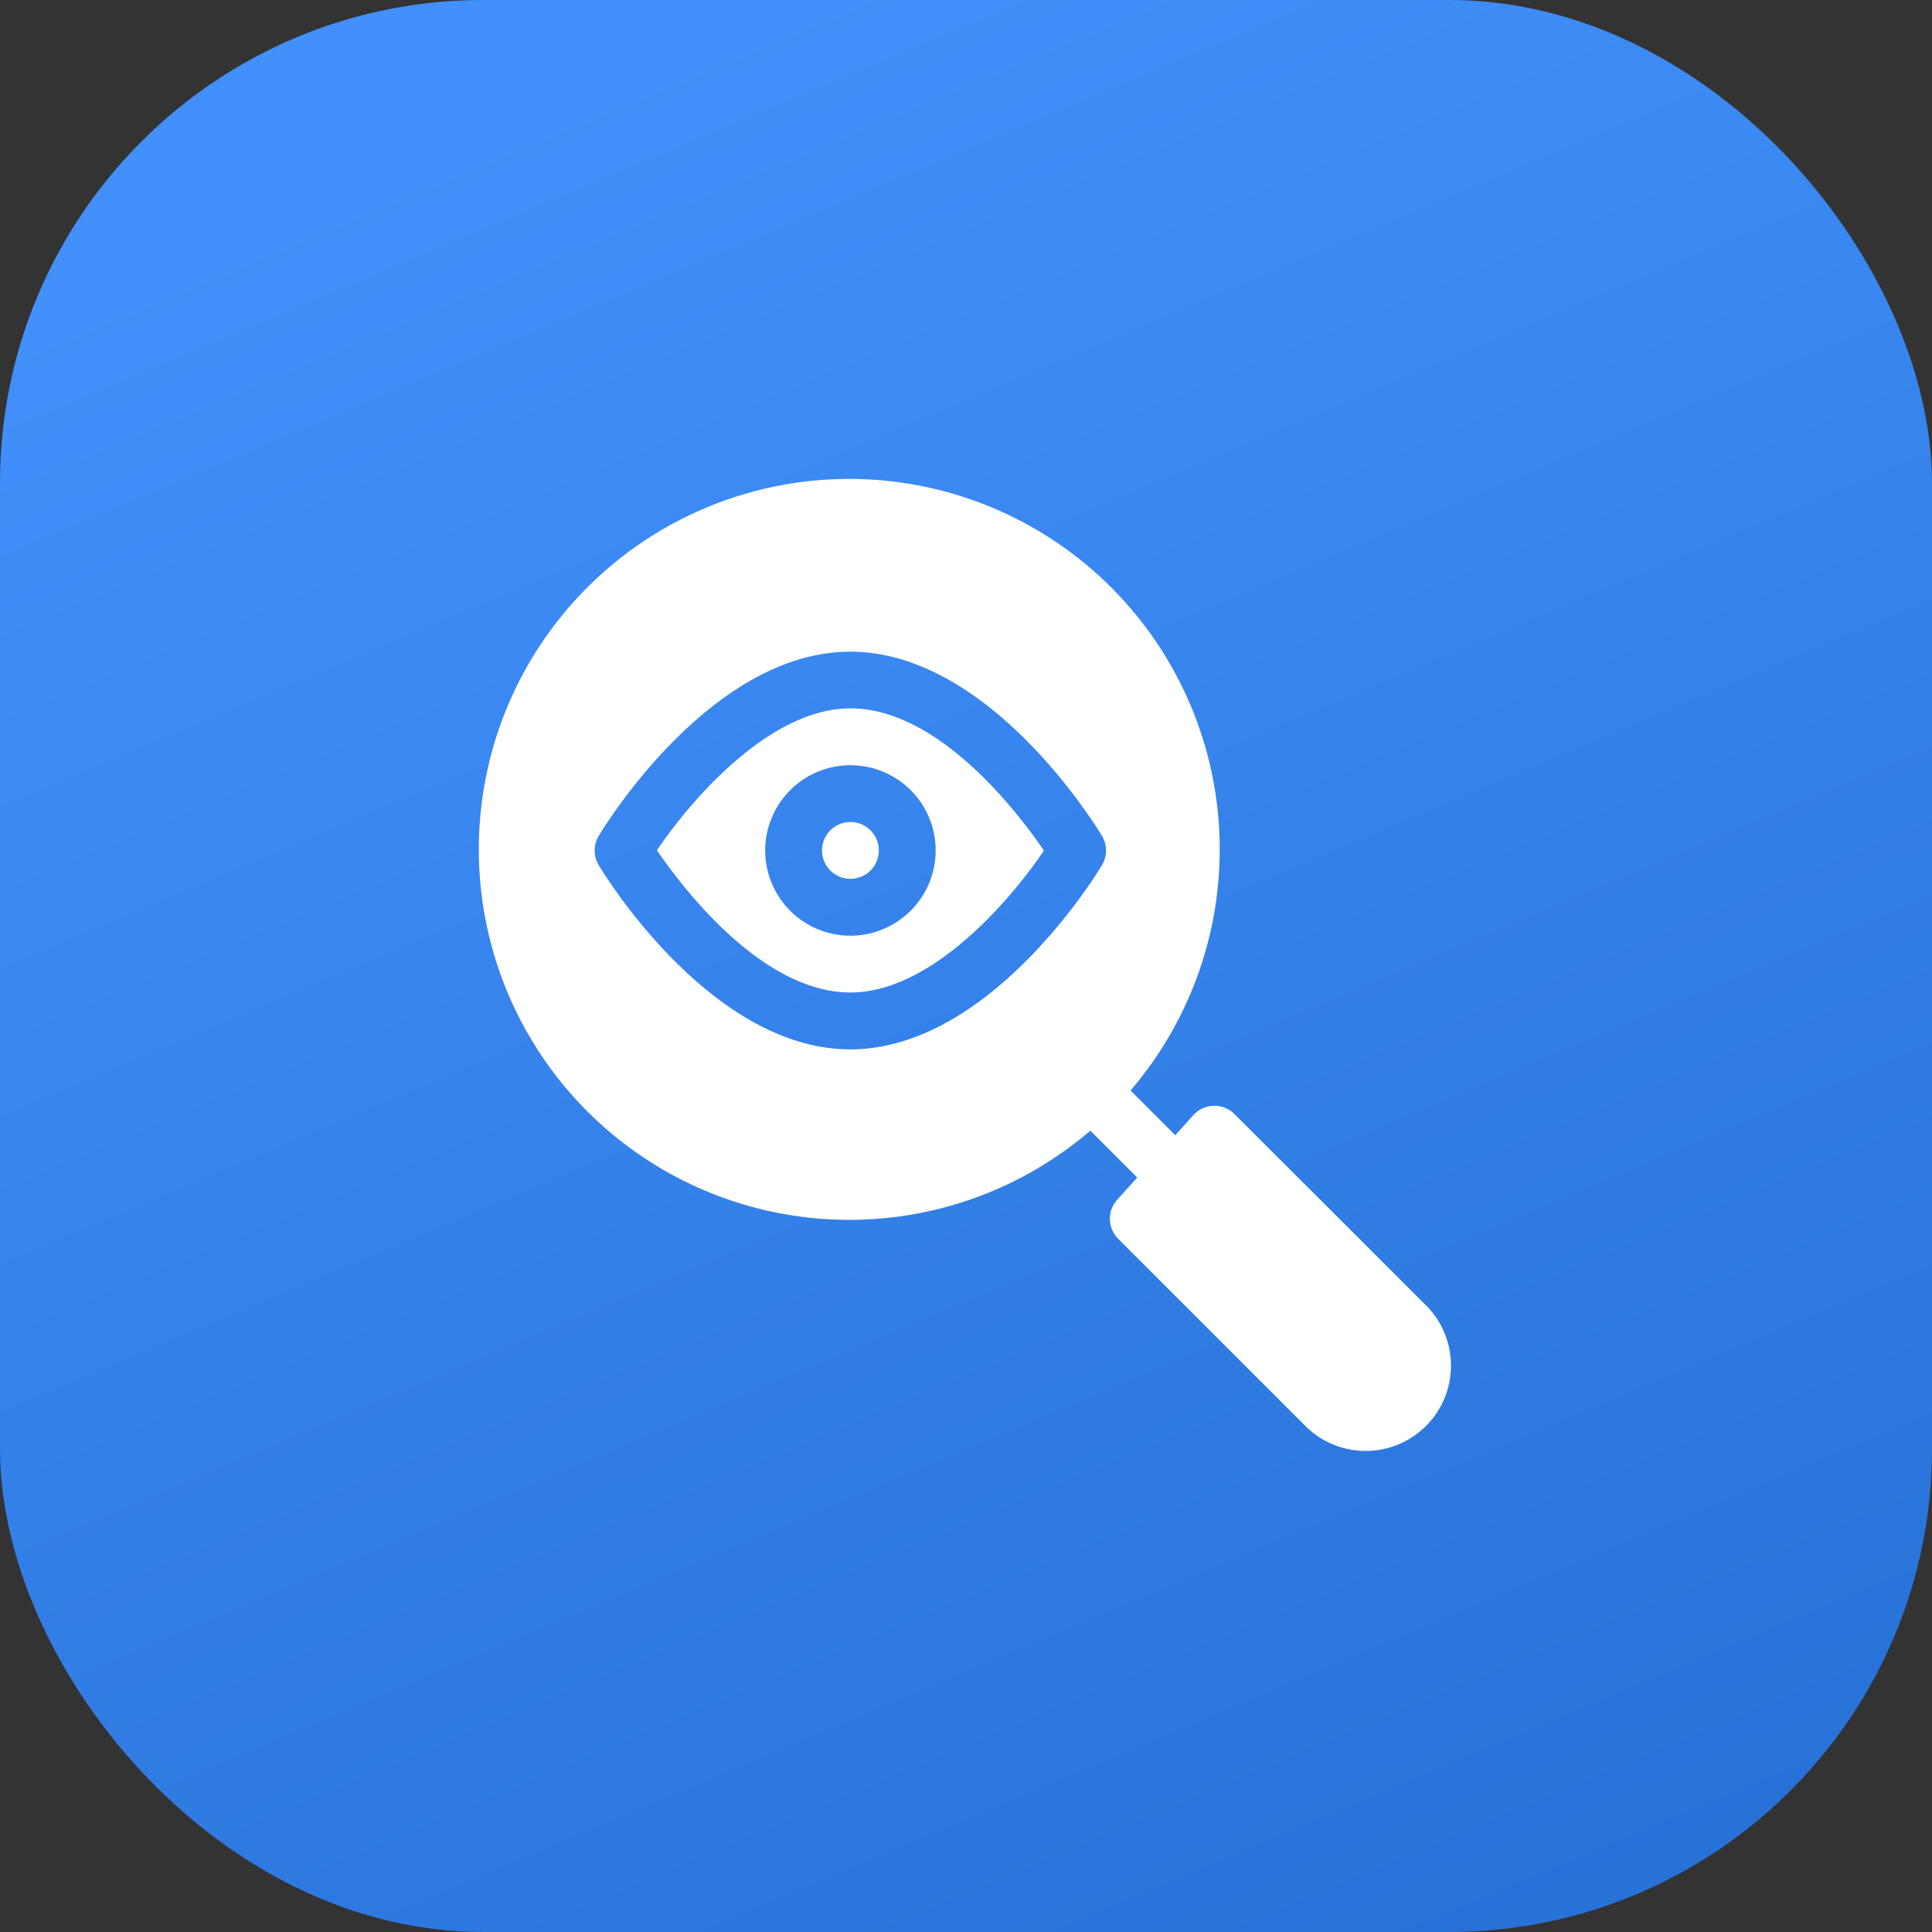 <svg xmlns="http://www.w3.org/2000/svg" xmlns:xlink="http://www.w3.org/1999/xlink" width="60" height="60" viewBox="0 0 60 60">
  <rect x="0" y="0" width="60" height="60" fill="#333333" stroke="none"/>
  <defs>
    <linearGradient id="linear-gradient" x1="0.428" x2="0.849" y2="1" gradientUnits="objectBoundingBox">
      <stop offset="0" stop-color="#4190fb"/>
      <stop offset="1" stop-color="#2671d6"/>
    </linearGradient>
  </defs>
  <g id="Multidisciplinary_Insight" data-name="Multidisciplinary Insight" transform="translate(0 -1864)">
    <rect id="Rectangle_23045" data-name="Rectangle 23045" width="60" height="60" rx="15" transform="translate(0 1864)" fill="url(#linear-gradient)"/>
    <g id="Group_79258" data-name="Group 79258" transform="translate(14.939 1878.939)">
      <path id="Path_105487" data-name="Path 105487" d="M98.854,120c-2.513,0-4.96,2.854-6.01,4.407.823,1.2,3.276,4.417,6.01,4.417,2.513,0,4.96-2.854,6.01-4.407C104.041,123.214,101.588,120,98.854,120Zm0,7.06a2.647,2.647,0,1,1,2.647-2.647A2.65,2.65,0,0,1,98.854,127.06Zm0,0" transform="translate(-87.382 -112.94)" fill="#fff"/>
      <path id="Path_105488" data-name="Path 105488" d="M23.4,19.66a.884.884,0,0,0-1.28.034l-.56.622-1.389-1.389a11.505,11.505,0,1,0-1.248,1.248l1.455,1.455-.622.691a.883.883,0,0,0,.032,1.214L25.6,29.345A2.647,2.647,0,1,0,29.347,25.6Zm-4.114-7.735c-.139.234-3.468,5.725-7.817,5.725s-7.678-5.491-7.817-5.725a.883.883,0,0,1,0-.9c.139-.234,3.468-5.725,7.817-5.725s7.678,5.491,7.817,5.725a.883.883,0,0,1,0,.9Zm0,0" fill="#fff"/>
      <path id="Path_105489" data-name="Path 105489" d="M180.882,180a.882.882,0,1,0,.882.882A.883.883,0,0,0,180.882,180Zm0,0" transform="translate(-169.41 -169.41)" fill="#fff"/>
    </g>
  </g>
</svg>
